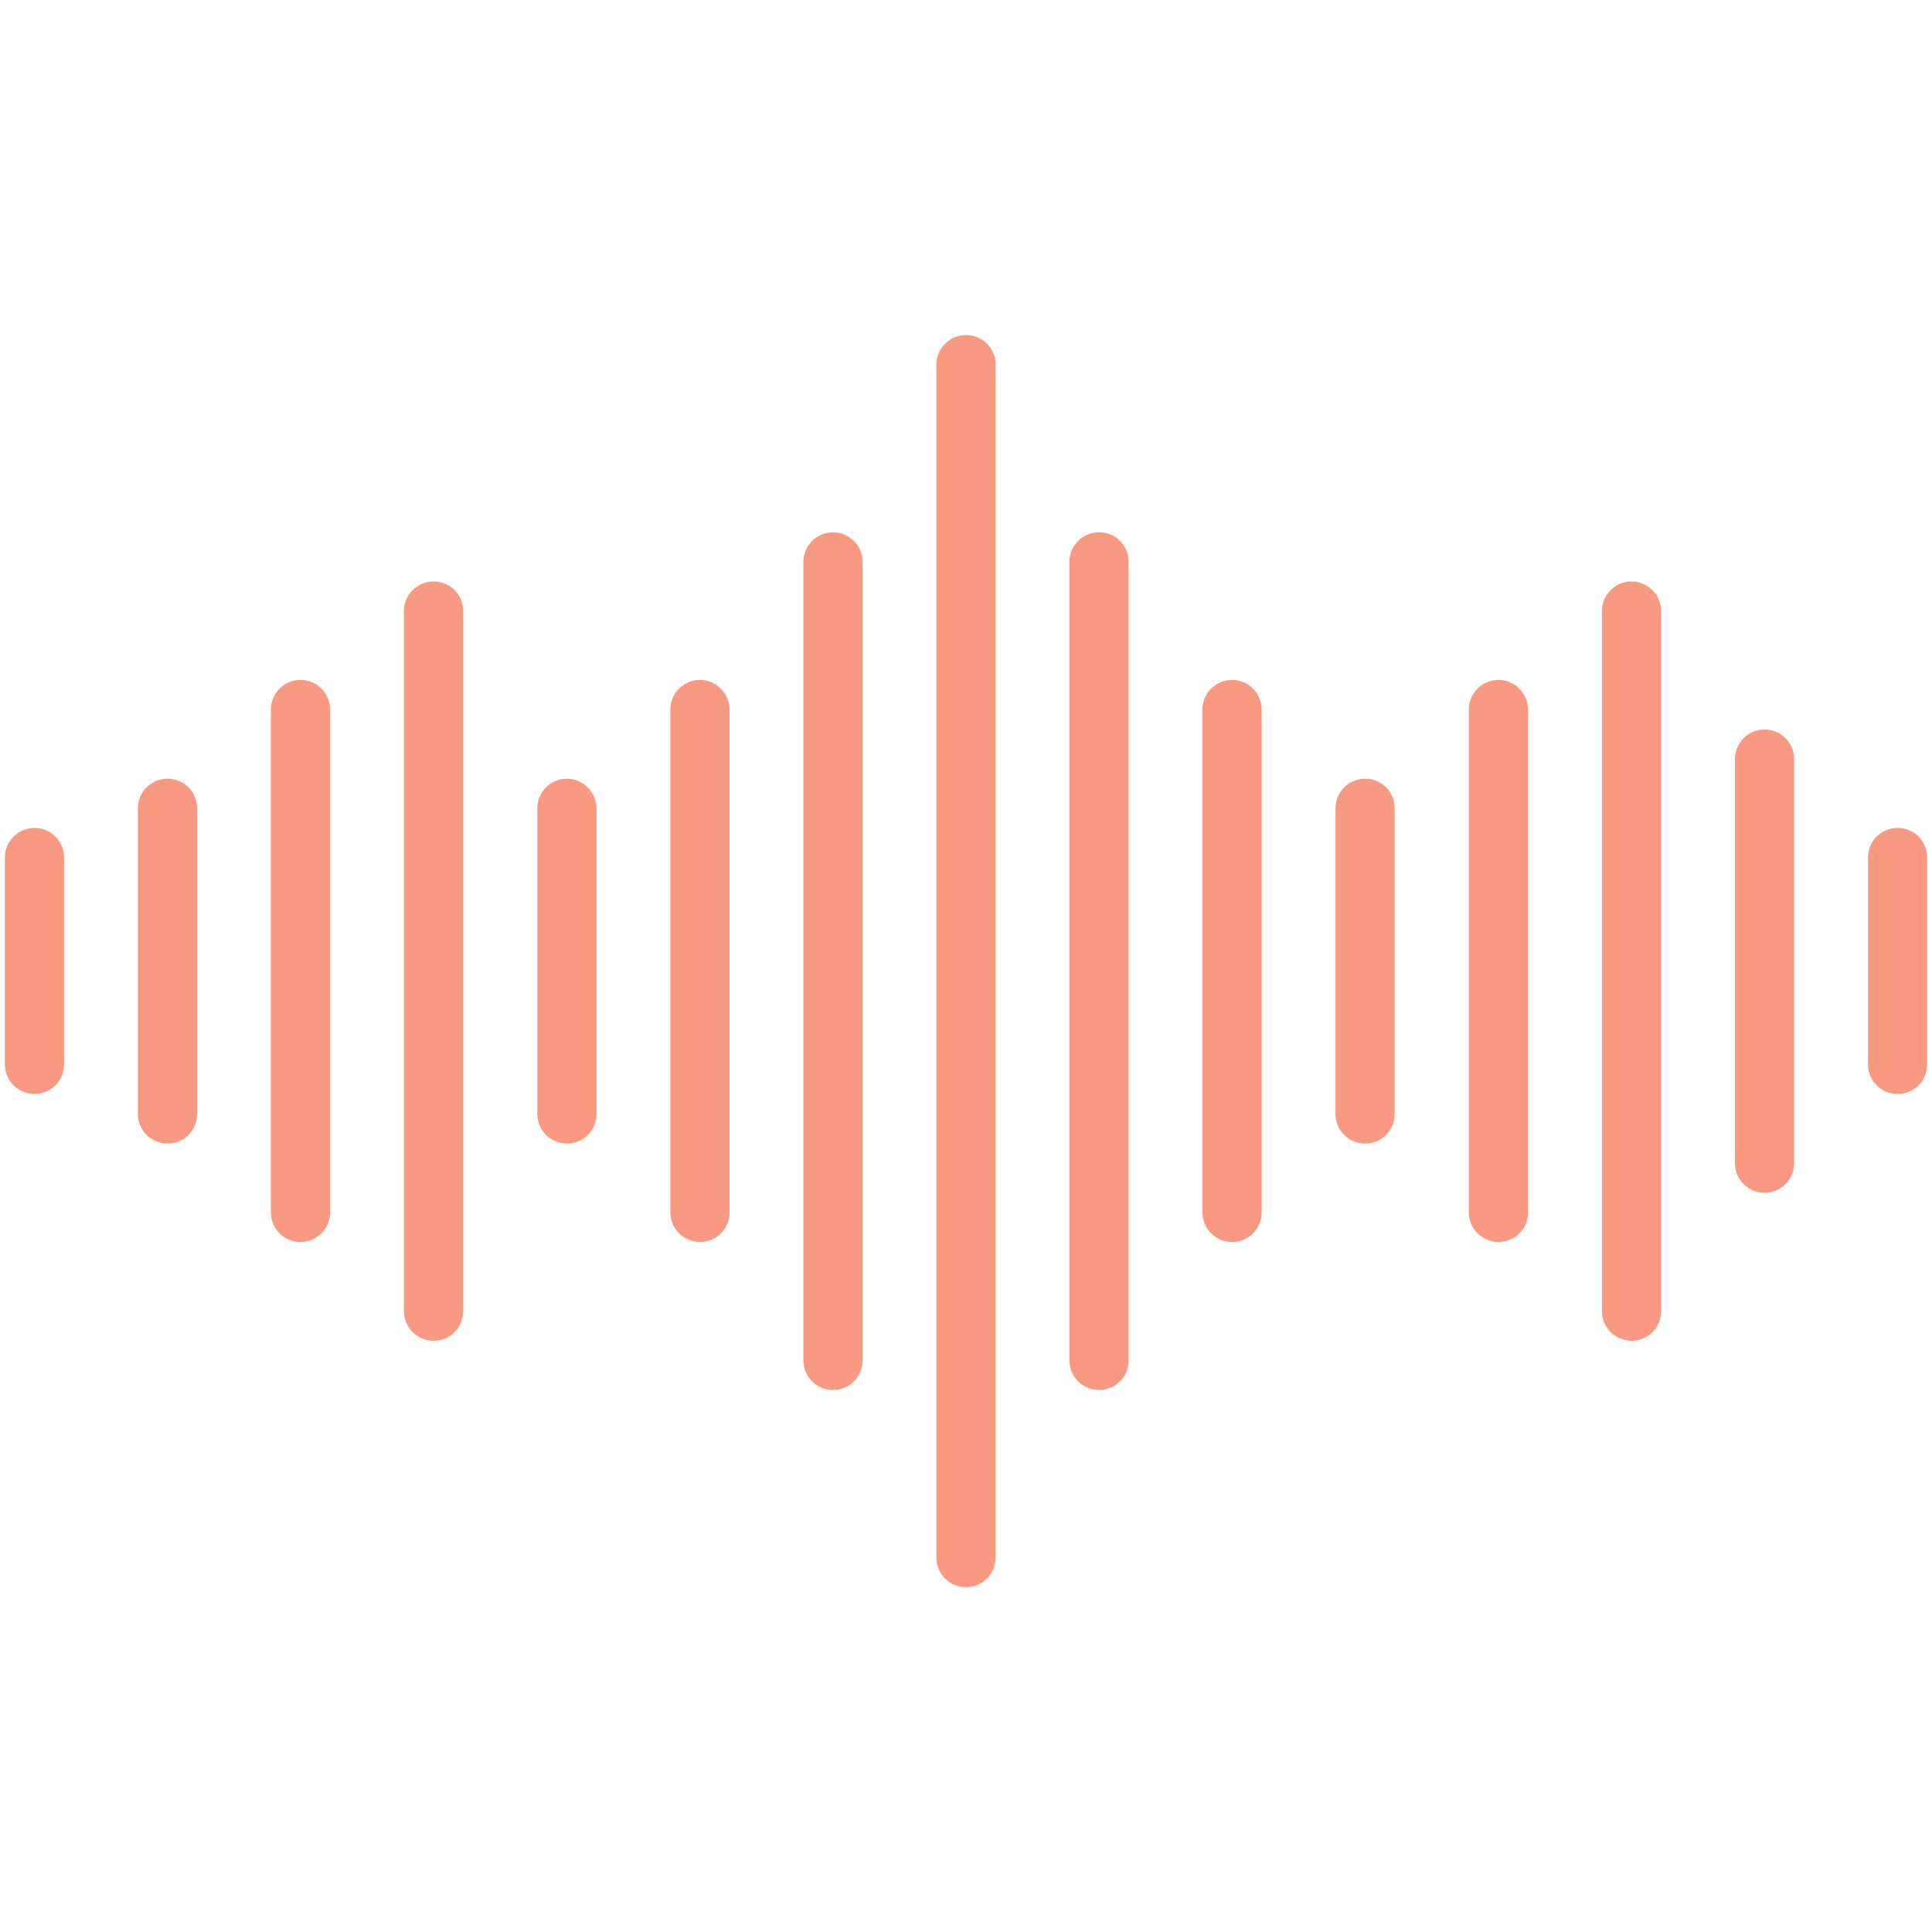 <svg xmlns="http://www.w3.org/2000/svg" xmlns:xlink="http://www.w3.org/1999/xlink" width="265" zoomAndPan="magnify" viewBox="0 0 198 198.75" height="265" preserveAspectRatio="xMidYMid meet" version="1.2"><defs><clipPath id="f5c333ee01"><path d="M 0.125 85 L 7 85 L 7 113 L 0.125 113 Z M 0.125 85 "/></clipPath><clipPath id="8da46e02e4"><path d="M 95 34.359 L 103 34.359 L 103 163.672 L 95 163.672 Z M 95 34.359 "/></clipPath><clipPath id="b65406ac1a"><path d="M 191 85 L 197.875 85 L 197.875 113 L 191 113 Z M 191 85 "/></clipPath></defs><g id="f2c6d575d6"><g clip-rule="nonzero" clip-path="url(#f5c333ee01)"><path style=" stroke:none;fill-rule:nonzero;fill:#f79a81;fill-opacity:1;" d="M 3.168 85.172 C 1.508 85.172 0.125 86.516 0.125 88.215 L 0.125 109.496 C 0.125 111.156 1.469 112.539 3.168 112.539 C 4.871 112.539 6.215 111.195 6.215 109.496 L 6.215 88.215 C 6.215 86.516 4.832 85.172 3.168 85.172 Z M 3.168 85.172 "/></g><path style=" stroke:none;fill-rule:nonzero;fill:#f79a81;fill-opacity:1;" d="M 30.539 69.945 C 28.879 69.945 27.492 71.289 27.492 72.988 L 27.492 124.723 C 27.492 126.383 28.836 127.766 30.539 127.766 C 32.199 127.766 33.582 126.422 33.582 124.723 L 33.582 72.988 C 33.582 71.328 32.238 69.945 30.539 69.945 Z M 30.539 69.945 "/><path style=" stroke:none;fill-rule:nonzero;fill:#f79a81;fill-opacity:1;" d="M 44.223 59.82 C 42.562 59.82 41.176 61.164 41.176 62.863 L 41.176 134.887 C 41.176 136.547 42.523 137.93 44.223 137.93 C 45.922 137.93 47.27 136.586 47.27 134.887 L 47.27 62.863 C 47.27 61.164 45.922 59.82 44.223 59.82 Z M 44.223 59.82 "/><path style=" stroke:none;fill-rule:nonzero;fill:#f79a81;fill-opacity:1;" d="M 57.945 80.109 C 56.285 80.109 54.902 81.453 54.902 83.152 L 54.902 114.598 C 54.902 116.258 56.246 117.641 57.945 117.641 C 59.648 117.641 60.992 116.297 60.992 114.598 L 60.992 83.152 C 60.953 81.453 59.609 80.109 57.945 80.109 Z M 57.945 80.109 "/><path style=" stroke:none;fill-rule:nonzero;fill:#f79a81;fill-opacity:1;" d="M 71.633 69.945 C 69.969 69.945 68.586 71.289 68.586 72.988 L 68.586 124.723 C 68.586 126.383 69.93 127.766 71.633 127.766 C 73.332 127.766 74.676 126.422 74.676 124.723 L 74.676 72.988 C 74.676 71.328 73.293 69.945 71.633 69.945 Z M 71.633 69.945 "/><path style=" stroke:none;fill-rule:nonzero;fill:#f79a81;fill-opacity:1;" d="M 85.316 54.758 C 83.656 54.758 82.27 56.102 82.27 57.801 L 82.27 139.949 C 82.27 141.609 83.613 142.992 85.316 142.992 C 87.016 142.992 88.359 141.648 88.359 139.949 L 88.359 57.801 C 88.359 56.102 86.977 54.758 85.316 54.758 Z M 85.316 54.758 "/><g clip-rule="nonzero" clip-path="url(#8da46e02e4)"><path style=" stroke:none;fill-rule:nonzero;fill:#f79a81;fill-opacity:1;" d="M 99 34.469 C 97.34 34.469 95.953 35.812 95.953 37.512 L 95.953 160.238 C 95.953 161.898 97.301 163.281 99 163.281 C 100.66 163.281 102.047 161.938 102.047 160.238 L 102.047 37.512 C 102.047 35.812 100.66 34.469 99 34.469 Z M 99 34.469 "/></g><path style=" stroke:none;fill-rule:nonzero;fill:#f79a81;fill-opacity:1;" d="M 112.684 54.758 C 111.023 54.758 109.641 56.102 109.641 57.801 L 109.641 139.949 C 109.641 141.609 110.984 142.992 112.684 142.992 C 114.387 142.992 115.73 141.648 115.73 139.949 L 115.73 57.801 C 115.73 56.102 114.387 54.758 112.684 54.758 Z M 112.684 54.758 "/><path style=" stroke:none;fill-rule:nonzero;fill:#f79a81;fill-opacity:1;" d="M 126.367 69.945 C 124.707 69.945 123.324 71.289 123.324 72.988 L 123.324 124.723 C 123.324 126.383 124.668 127.766 126.367 127.766 C 128.07 127.766 129.414 126.422 129.414 124.723 L 129.414 72.988 C 129.414 71.328 128.07 69.945 126.367 69.945 Z M 126.367 69.945 "/><path style=" stroke:none;fill-rule:nonzero;fill:#f79a81;fill-opacity:1;" d="M 140.055 80.109 C 138.391 80.109 137.008 81.453 137.008 83.152 L 137.008 114.598 C 137.008 116.258 138.352 117.641 140.055 117.641 C 141.754 117.641 143.098 116.297 143.098 114.598 L 143.098 83.152 C 143.098 81.453 141.754 80.109 140.055 80.109 Z M 140.055 80.109 "/><path style=" stroke:none;fill-rule:nonzero;fill:#f79a81;fill-opacity:1;" d="M 153.777 69.945 C 152.117 69.945 150.73 71.289 150.73 72.988 L 150.73 124.723 C 150.73 126.383 152.078 127.766 153.777 127.766 C 155.477 127.766 156.824 126.422 156.824 124.723 L 156.824 72.988 C 156.824 71.328 155.438 69.945 153.777 69.945 Z M 153.777 69.945 "/><path style=" stroke:none;fill-rule:nonzero;fill:#f79a81;fill-opacity:1;" d="M 167.461 59.82 C 165.801 59.82 164.418 61.164 164.418 62.863 L 164.418 134.887 C 164.418 136.547 165.762 137.93 167.461 137.93 C 169.164 137.93 170.508 136.586 170.508 134.887 L 170.508 62.863 C 170.508 61.164 169.121 59.82 167.461 59.82 Z M 167.461 59.82 "/><path style=" stroke:none;fill-rule:nonzero;fill:#f79a81;fill-opacity:1;" d="M 181.145 75.047 C 179.484 75.047 178.102 76.391 178.102 78.09 L 178.102 119.66 C 178.102 121.32 179.445 122.703 181.145 122.703 C 182.848 122.703 184.191 121.359 184.191 119.66 L 184.191 78.09 C 184.191 76.391 182.809 75.047 181.145 75.047 Z M 181.145 75.047 "/><g clip-rule="nonzero" clip-path="url(#b65406ac1a)"><path style=" stroke:none;fill-rule:nonzero;fill:#f79a81;fill-opacity:1;" d="M 194.832 85.172 C 193.168 85.172 191.785 86.516 191.785 88.215 L 191.785 109.496 C 191.785 111.156 193.129 112.539 194.832 112.539 C 196.531 112.539 197.875 111.195 197.875 109.496 L 197.875 88.215 C 197.875 86.516 196.531 85.172 194.832 85.172 Z M 194.832 85.172 "/></g><path style=" stroke:none;fill-rule:nonzero;fill:#f79a81;fill-opacity:1;" d="M 16.855 80.109 C 15.191 80.109 13.809 81.453 13.809 83.152 L 13.809 114.598 C 13.809 116.258 15.152 117.641 16.855 117.641 C 18.555 117.641 19.898 116.297 19.898 114.598 L 19.898 83.152 C 19.898 81.453 18.555 80.109 16.855 80.109 Z M 16.855 80.109 "/></g></svg>